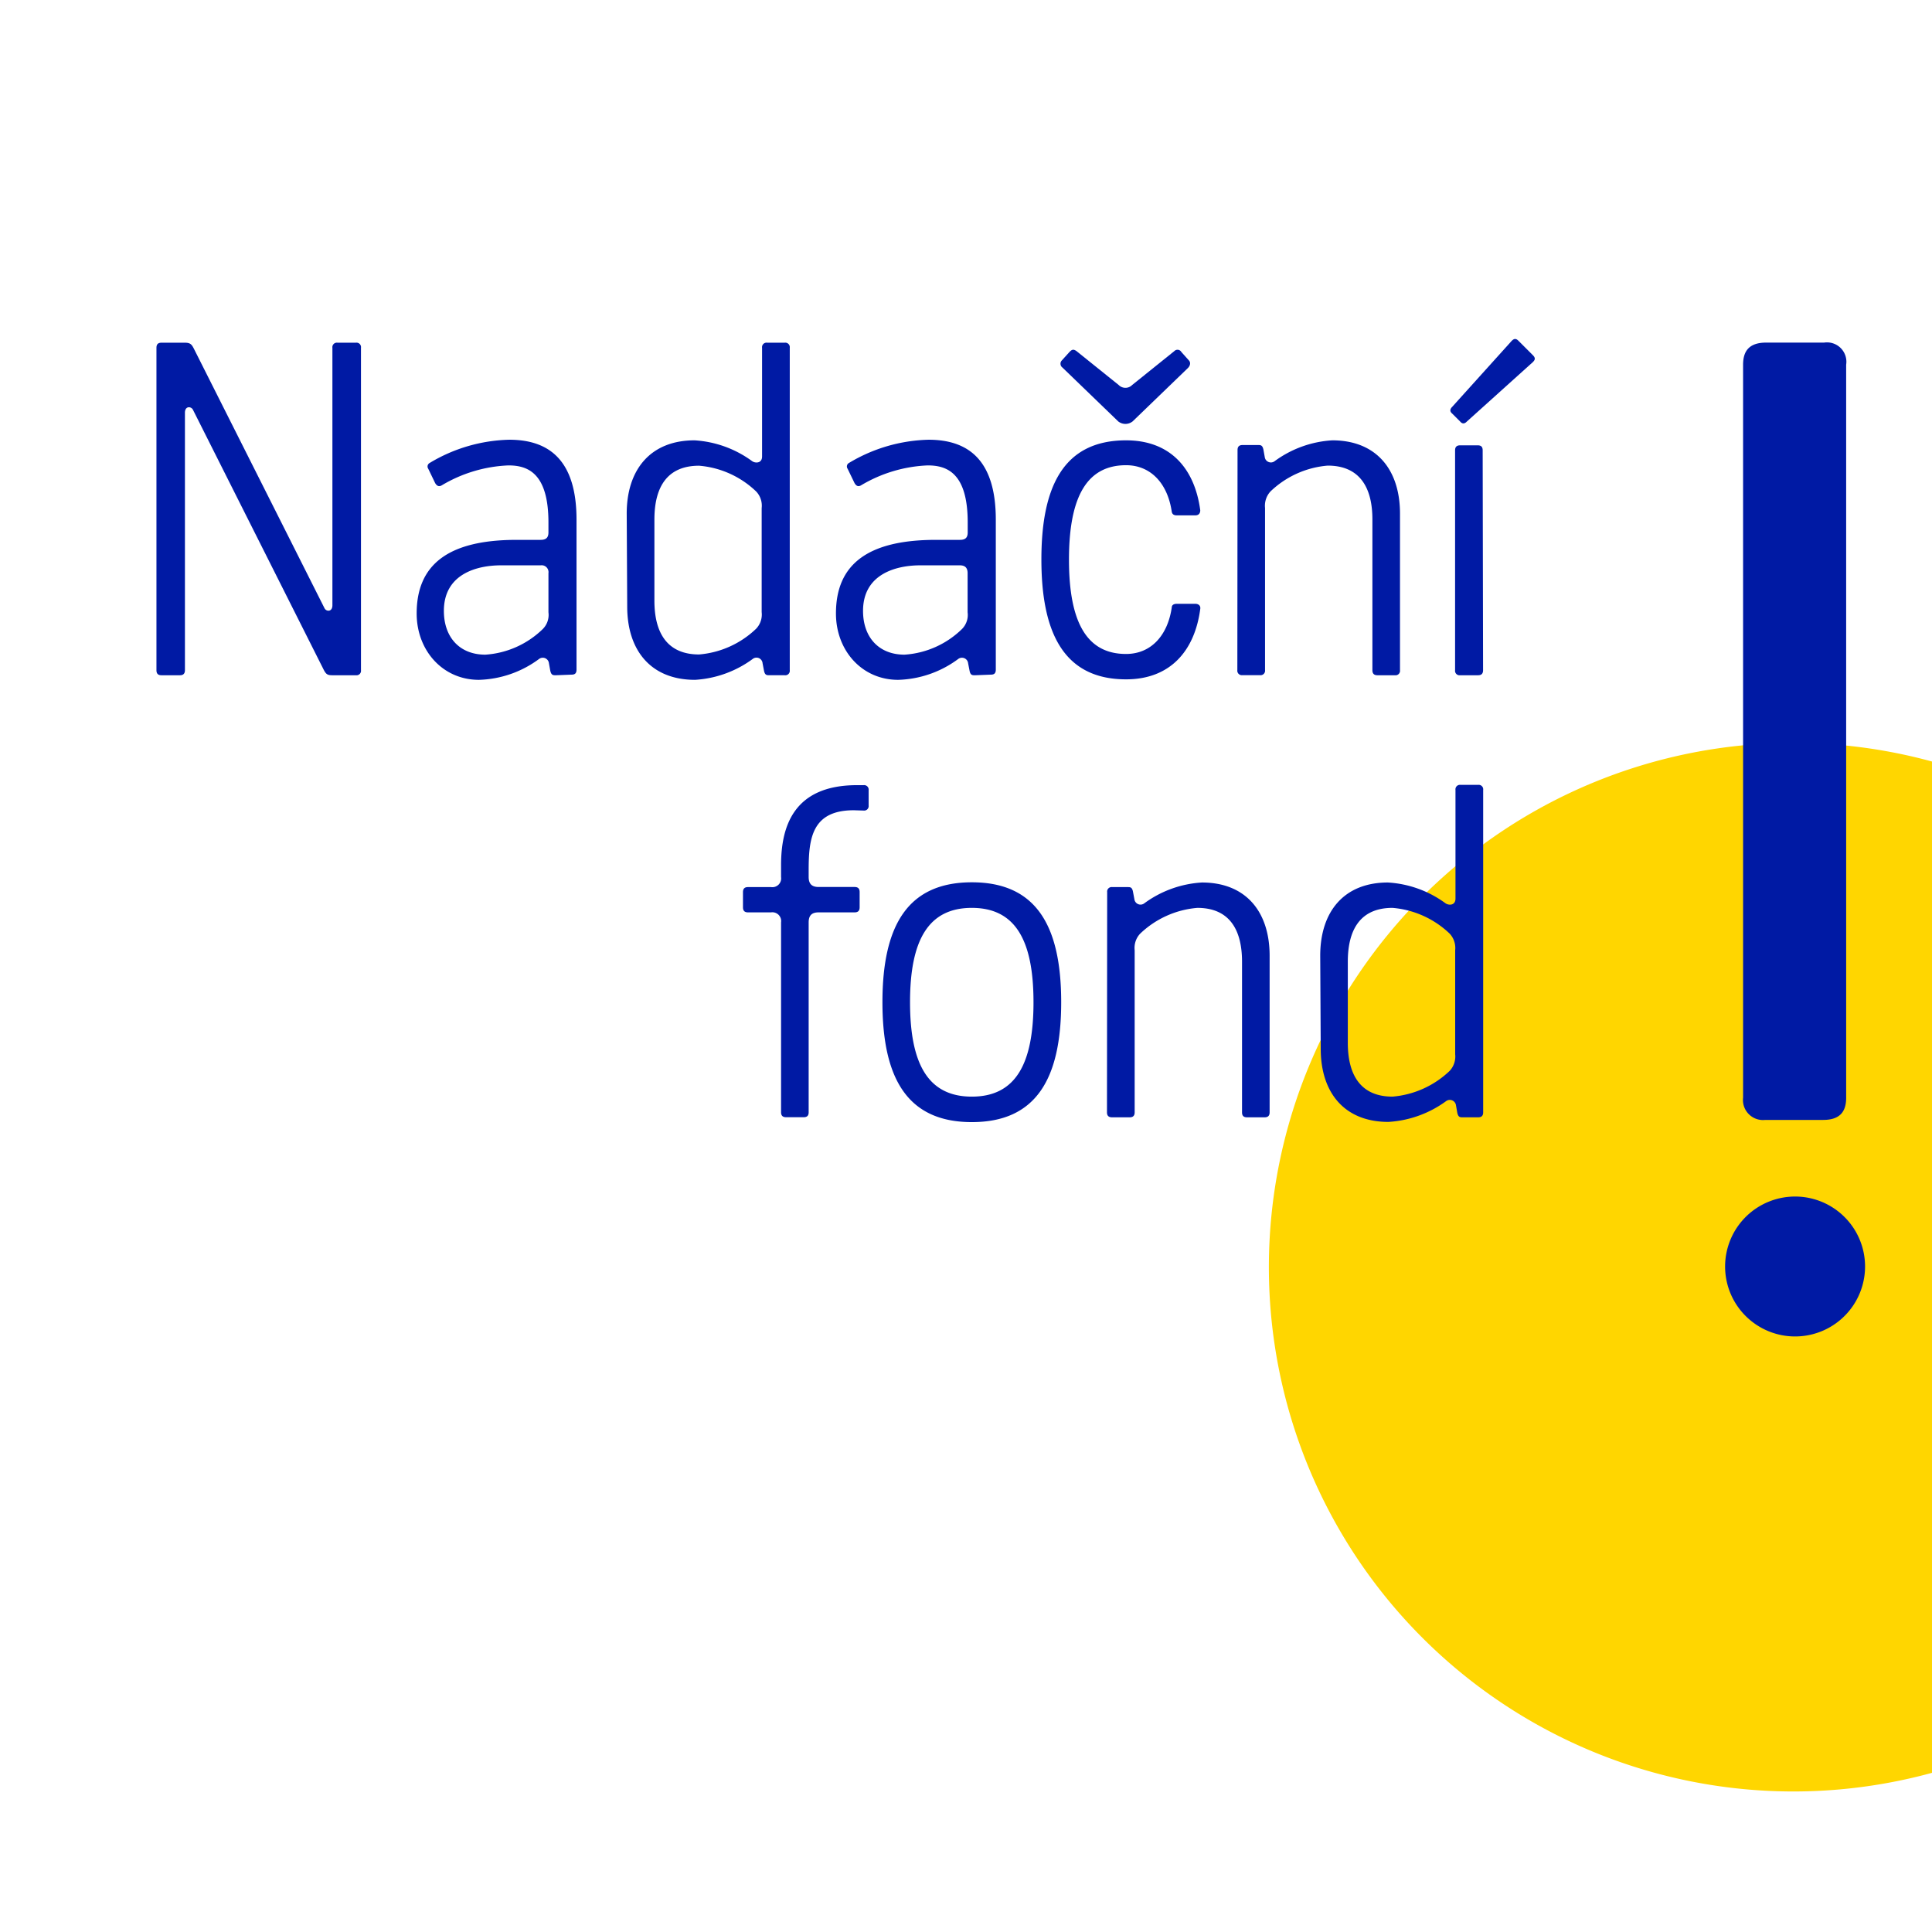 <svg xmlns="http://www.w3.org/2000/svg" width="500" viewBox="0 0 375 375" height="500" version="1.0"><defs><clipPath id="a"><path d="M30.36 66H71v66H30.36Zm0 0"/></clipPath><clipPath id="b"><path d="M281 65.797h17V132h-17Zm0 0"/></clipPath></defs><path fill="#ffd600" d="M449.91 245.941a101.773 101.773 0 0 1-62.844 94.031 101.856 101.856 0 0 1-58.824 5.798 101.854 101.854 0 0 1-52.133-27.852 101.717 101.717 0 0 1-22.066-110.91 101.761 101.761 0 0 1 37.504-45.668 101.852 101.852 0 0 1 56.57-17.14 101.823 101.823 0 0 1 71.977 29.796 101.727 101.727 0 0 1 29.816 71.945Zm0 0"/><path fill="#001aa4" d="M354.05 66.5h-11.253c-3.297 0-4.465 1.648-4.465 4.285V213.07a3.892 3.892 0 0 0 .188 1.72 3.91 3.91 0 0 0 2.382 2.39 3.912 3.912 0 0 0 1.72.195h11.257c3.316 0 4.46-1.668 4.46-4.305V70.785c.09-.582.04-1.18-.144-1.738a3.789 3.789 0 0 0-.914-1.488 3.772 3.772 0 0 0-3.23-1.059Zm7.958 179.328a13.583 13.583 0 0 1-8.383 12.543 13.607 13.607 0 0 1-7.852.774 13.616 13.616 0 0 1-6.953-3.72 13.576 13.576 0 0 1-3.718-6.948 13.581 13.581 0 0 1 22.925-12.25 13.56 13.56 0 0 1 3.98 9.601Zm0 0"/><g clip-path="url(#a)"><path fill="#001aa4" d="M37.43 79.492c-.371-.637-1.535-.715-1.535.621v49.965c0 .617-.27.988-.97.988h-3.59c-.718 0-.968-.37-.968-.988v-62.57c0-.719.348-.988.969-.988h4.559c1.09 0 1.34.367 1.785 1.257l25.324 50.313c.351.64 1.516.719 1.516-.621V67.508a.876.876 0 0 1 .246-.742.876.876 0 0 1 .742-.246h3.57a.885.885 0 0 1 .402.035.833.833 0 0 1 .34.21.876.876 0 0 1 .246.742v62.571a.873.873 0 0 1-.988.988H64.52c-.993 0-1.262-.195-1.786-1.261Zm0 0"/></g><path fill="#001aa4" d="M107.887 131.066c-.543 0-.89 0-1.086-.914l-.254-1.414a1.195 1.195 0 0 0-.23-.59 1.244 1.244 0 0 0-.497-.39c-.199-.082-.418-.11-.629-.082a1.212 1.212 0 0 0-.582.246 20.513 20.513 0 0 1-11.644 4.035c-7.063 0-12.09-5.723-12.09-12.879 0-9.465 6.094-14.293 19.406-14.293h4.656c.973 0 1.516-.367 1.516-1.437v-1.938c0-9.7-4.113-11.074-7.762-11.074a27.357 27.357 0 0 0-12.964 3.879c-.622.347-.989 0-1.262-.445l-1.336-2.774a.798.798 0 0 1-.133-.586.804.804 0 0 1 .324-.5 31.249 31.249 0 0 1 15.524-4.558c7.86 0 13.058 4.109 13.058 15.515v29.094c0 .793-.367.988-.988.988ZM97.234 109.73c-4.558 0-11.078 1.61-11.078 8.844 0 5.102 3.043 8.496 8.051 8.496a17.615 17.615 0 0 0 11.176-5.004 3.874 3.874 0 0 0 1.07-3.218v-7.586a1.323 1.323 0 0 0-.05-.617 1.33 1.33 0 0 0-1.466-.915Zm24.411-10.046c0-8.575 4.656-14.215 13.156-14.215a21.021 21.021 0 0 1 11.176 4.031c.62.45 1.941.45 1.941-.89V67.507a.876.876 0 0 1 .246-.742.873.873 0 0 1 .742-.246h3.399a.873.873 0 0 1 .988.988v62.57a.873.873 0 0 1-.988.988h-2.95c-.523 0-.894 0-1.07-.914l-.27-1.414a1.191 1.191 0 0 0-.723-1 1.195 1.195 0 0 0-.632-.078 1.211 1.211 0 0 0-.586.262 20.994 20.994 0 0 1-11.176 4.035c-8.5 0-13.156-5.644-13.156-14.215Zm5.375 16.894c0 6.516 2.68 10.453 8.675 10.453a18.132 18.132 0 0 0 11.078-5.004 3.97 3.97 0 0 0 .891-1.492 3.98 3.98 0 0 0 .176-1.726V98.617a3.98 3.98 0 0 0-.176-1.726 3.982 3.982 0 0 0-.89-1.493 18.132 18.132 0 0 0-11.079-5.003c-5.996 0-8.675 3.878-8.675 10.453Zm62.23 14.488c-.543 0-.895 0-1.066-.914l-.274-1.414a1.195 1.195 0 0 0-.73-.98c-.2-.082-.414-.11-.63-.082-.21.031-.413.113-.581.246a20.463 20.463 0 0 1-11.64 4.035c-7.063 0-12.071-5.723-12.071-12.879 0-9.465 6.074-14.293 19.406-14.293h4.656c.989 0 1.512-.367 1.512-1.437v-1.938c0-9.7-4.113-11.074-7.762-11.074a27.386 27.386 0 0 0-12.96 3.879c-.622.347-.973 0-1.243-.445l-1.34-2.774a.777.777 0 0 1-.125-.277.79.79 0 0 1 .094-.59.79.79 0 0 1 .207-.219 31.369 31.369 0 0 1 15.524-4.558c7.878 0 13.058 4.109 13.058 15.515v29.094c0 .793-.367.988-.988.988Zm-10.637-21.336c-4.558 0-11.097 1.61-11.097 8.844 0 5.102 3.047 8.496 8.054 8.496a17.575 17.575 0 0 0 11.176-5.004c.41-.421.719-.93.902-1.488a3.827 3.827 0 0 0 .165-1.73v-7.586c0-1.086-.524-1.532-1.512-1.532Zm39.957-24.261c8.672 0 13.332 5.547 14.399 13.574 0 .543-.254.988-.969.988h-3.594c-.617 0-.89-.27-.969-.715-.812-5.527-4.113-9.02-8.867-9.02-7.414 0-11.082 5.817-11.082 18.329s3.668 18.309 11.082 18.309c4.754 0 8.055-3.473 8.868-9.02 0-.445.351-.715.968-.715H232c.715 0 1.066.446.969.989-1.067 8.124-5.82 13.671-14.399 13.671-12.418 0-16.437-9.562-16.437-23.273s4.02-23.117 16.437-23.117Zm1.262-3.668c-.398.308-.883.48-1.387.48s-.992-.172-1.39-.48l-10.828-10.453a1.01 1.01 0 0 1-.258-.274.96.96 0 0 1-.094-.734.917.917 0 0 1 .18-.332l1.53-1.688c.528-.543.798-.543 1.34-.191l8.227 6.613a1.836 1.836 0 0 0 1.993.395 1.82 1.82 0 0 0 .59-.395l8.226-6.613a.805.805 0 0 1 .332-.2.815.815 0 0 1 .387-.034.866.866 0 0 1 .62.425l1.438 1.61c.367.351.367.972-.175 1.515Zm20.375 5.547c0-.621.27-.97.988-.97h2.95c.542 0 .89 0 1.085.892l.254 1.418c.024.21.102.414.23.59.13.171.302.304.5.386.196.086.415.113.626.086.215-.031.414-.117.586-.25a20.945 20.945 0 0 1 11.176-4.031c8.5 0 13.136 5.64 13.136 14.215v30.394a.86.86 0 0 1-.035.399.92.92 0 0 1-.21.343.876.876 0 0 1-.746.246h-3.395c-.7 0-.97-.37-.97-.988v-29.25c0-6.516-2.698-10.453-8.675-10.453a18.205 18.205 0 0 0-11.098 5.004c-.398.43-.699.937-.882 1.492-.184.555-.247 1.145-.184 1.727v31.46a.86.86 0 0 1-.035.399.92.92 0 0 1-.211.344.876.876 0 0 1-.746.246h-3.395a.876.876 0 0 1-.988-.988Zm0 0"/><g clip-path="url(#b)"><path fill="#001aa4" d="M284.738 81.8c-.445.466-.89.544-1.34 0l-1.511-1.51c-.543-.446-.446-.895 0-1.34l11.527-12.782c.445-.445.813-.543 1.34 0l2.773 2.773c.543.543.446.895 0 1.34Zm3.125 48.278c0 .617-.254.988-.968.988h-3.477a.864.864 0 0 1-.398-.035.873.873 0 0 1-.59-.953V87.406c0-.62.273-.969.988-.969h3.398c.72 0 .97.348.97.97Zm0 0"/></g><path fill="#001aa4" d="M165.73 157.27c-8.05 0-8.77 5.351-8.77 11.52v1.433c0 1.437.72 1.941 1.942 1.941h6.965c.64 0 .988.27.988.988v2.95c0 .718-.347.988-.988.988h-6.965c-1.261 0-1.941.523-1.941 1.941v36.852c0 .617-.254.969-.973.969h-3.394c-.719 0-.989-.352-.989-.97v-36.85a1.74 1.74 0 0 0-.066-.79 1.793 1.793 0 0 0-.414-.672 1.793 1.793 0 0 0-.672-.414 1.74 1.74 0 0 0-.789-.066h-4.48c-.621 0-.973-.27-.973-.988v-2.93c0-.719.351-.988.973-.988h4.48c.266.039.535.015.79-.067.25-.086.48-.226.671-.414.188-.191.328-.418.414-.672a1.74 1.74 0 0 0 .066-.789v-2.324c0-7.234 2.23-15.52 14.747-15.52h1.261a.887.887 0 0 1 .742.25.876.876 0 0 1 .246.742v2.946a.876.876 0 0 1-.988.992Zm5.551 37.257c0-15.011 5.008-23.273 17.348-23.273s17.348 8.223 17.348 23.273c0 15.051-5.008 23.274-17.348 23.274s-17.348-8.262-17.348-23.274Zm29.32 0c0-11.968-3.492-18.308-11.972-18.308s-11.992 6.34-11.992 18.308c0 11.965 3.492 18.328 11.992 18.328s11.973-6.343 11.973-18.328Zm14.301-21.355a.873.873 0 0 1 .988-.988h2.954c.539 0 .89 0 1.066.89l.27 1.438c.023.21.105.414.234.59.125.171.3.304.496.386.2.086.414.114.63.086a1.23 1.23 0 0 0 .581-.25 20.957 20.957 0 0 1 11.176-4.031c8.48 0 13.137 5.621 13.137 14.215v30.394c0 .618-.27.97-.989.97h-3.394c-.719 0-.973-.352-.973-.97v-29.23c0-6.535-2.695-10.453-8.672-10.453a18.216 18.216 0 0 0-11.101 5.004 3.982 3.982 0 0 0-.89 1.492 4.04 4.04 0 0 0-.177 1.726v31.461c0 .618-.273.97-.988.97h-3.398c-.715 0-.989-.352-.989-.97Zm41.352 12.336c0-8.594 4.637-14.215 13.137-14.215a20.945 20.945 0 0 1 11.175 4.031c.641.45 1.942.45 1.942-.91v-21.082a.876.876 0 0 1 .246-.742.873.873 0 0 1 .742-.246h3.399a.873.873 0 0 1 .988.988v62.57c0 .618-.27.97-.988.97h-2.95c-.547 0-.894 0-1.09-.895l-.25-1.434a1.212 1.212 0 0 0-1.363-1.043c-.21.027-.41.117-.578.246a21.103 21.103 0 0 1-11.176 4.016c-8.5 0-13.136-5.625-13.136-14.196Zm5.355 16.894c0 6.516 2.696 10.453 8.676 10.453a18.237 18.237 0 0 0 11.098-5.003 4.087 4.087 0 0 0 1.066-3.219V184.44a4.078 4.078 0 0 0-1.066-3.219 18.215 18.215 0 0 0-11.098-5.003c-5.98 0-8.676 3.879-8.676 10.453Zm0 0"/></svg>